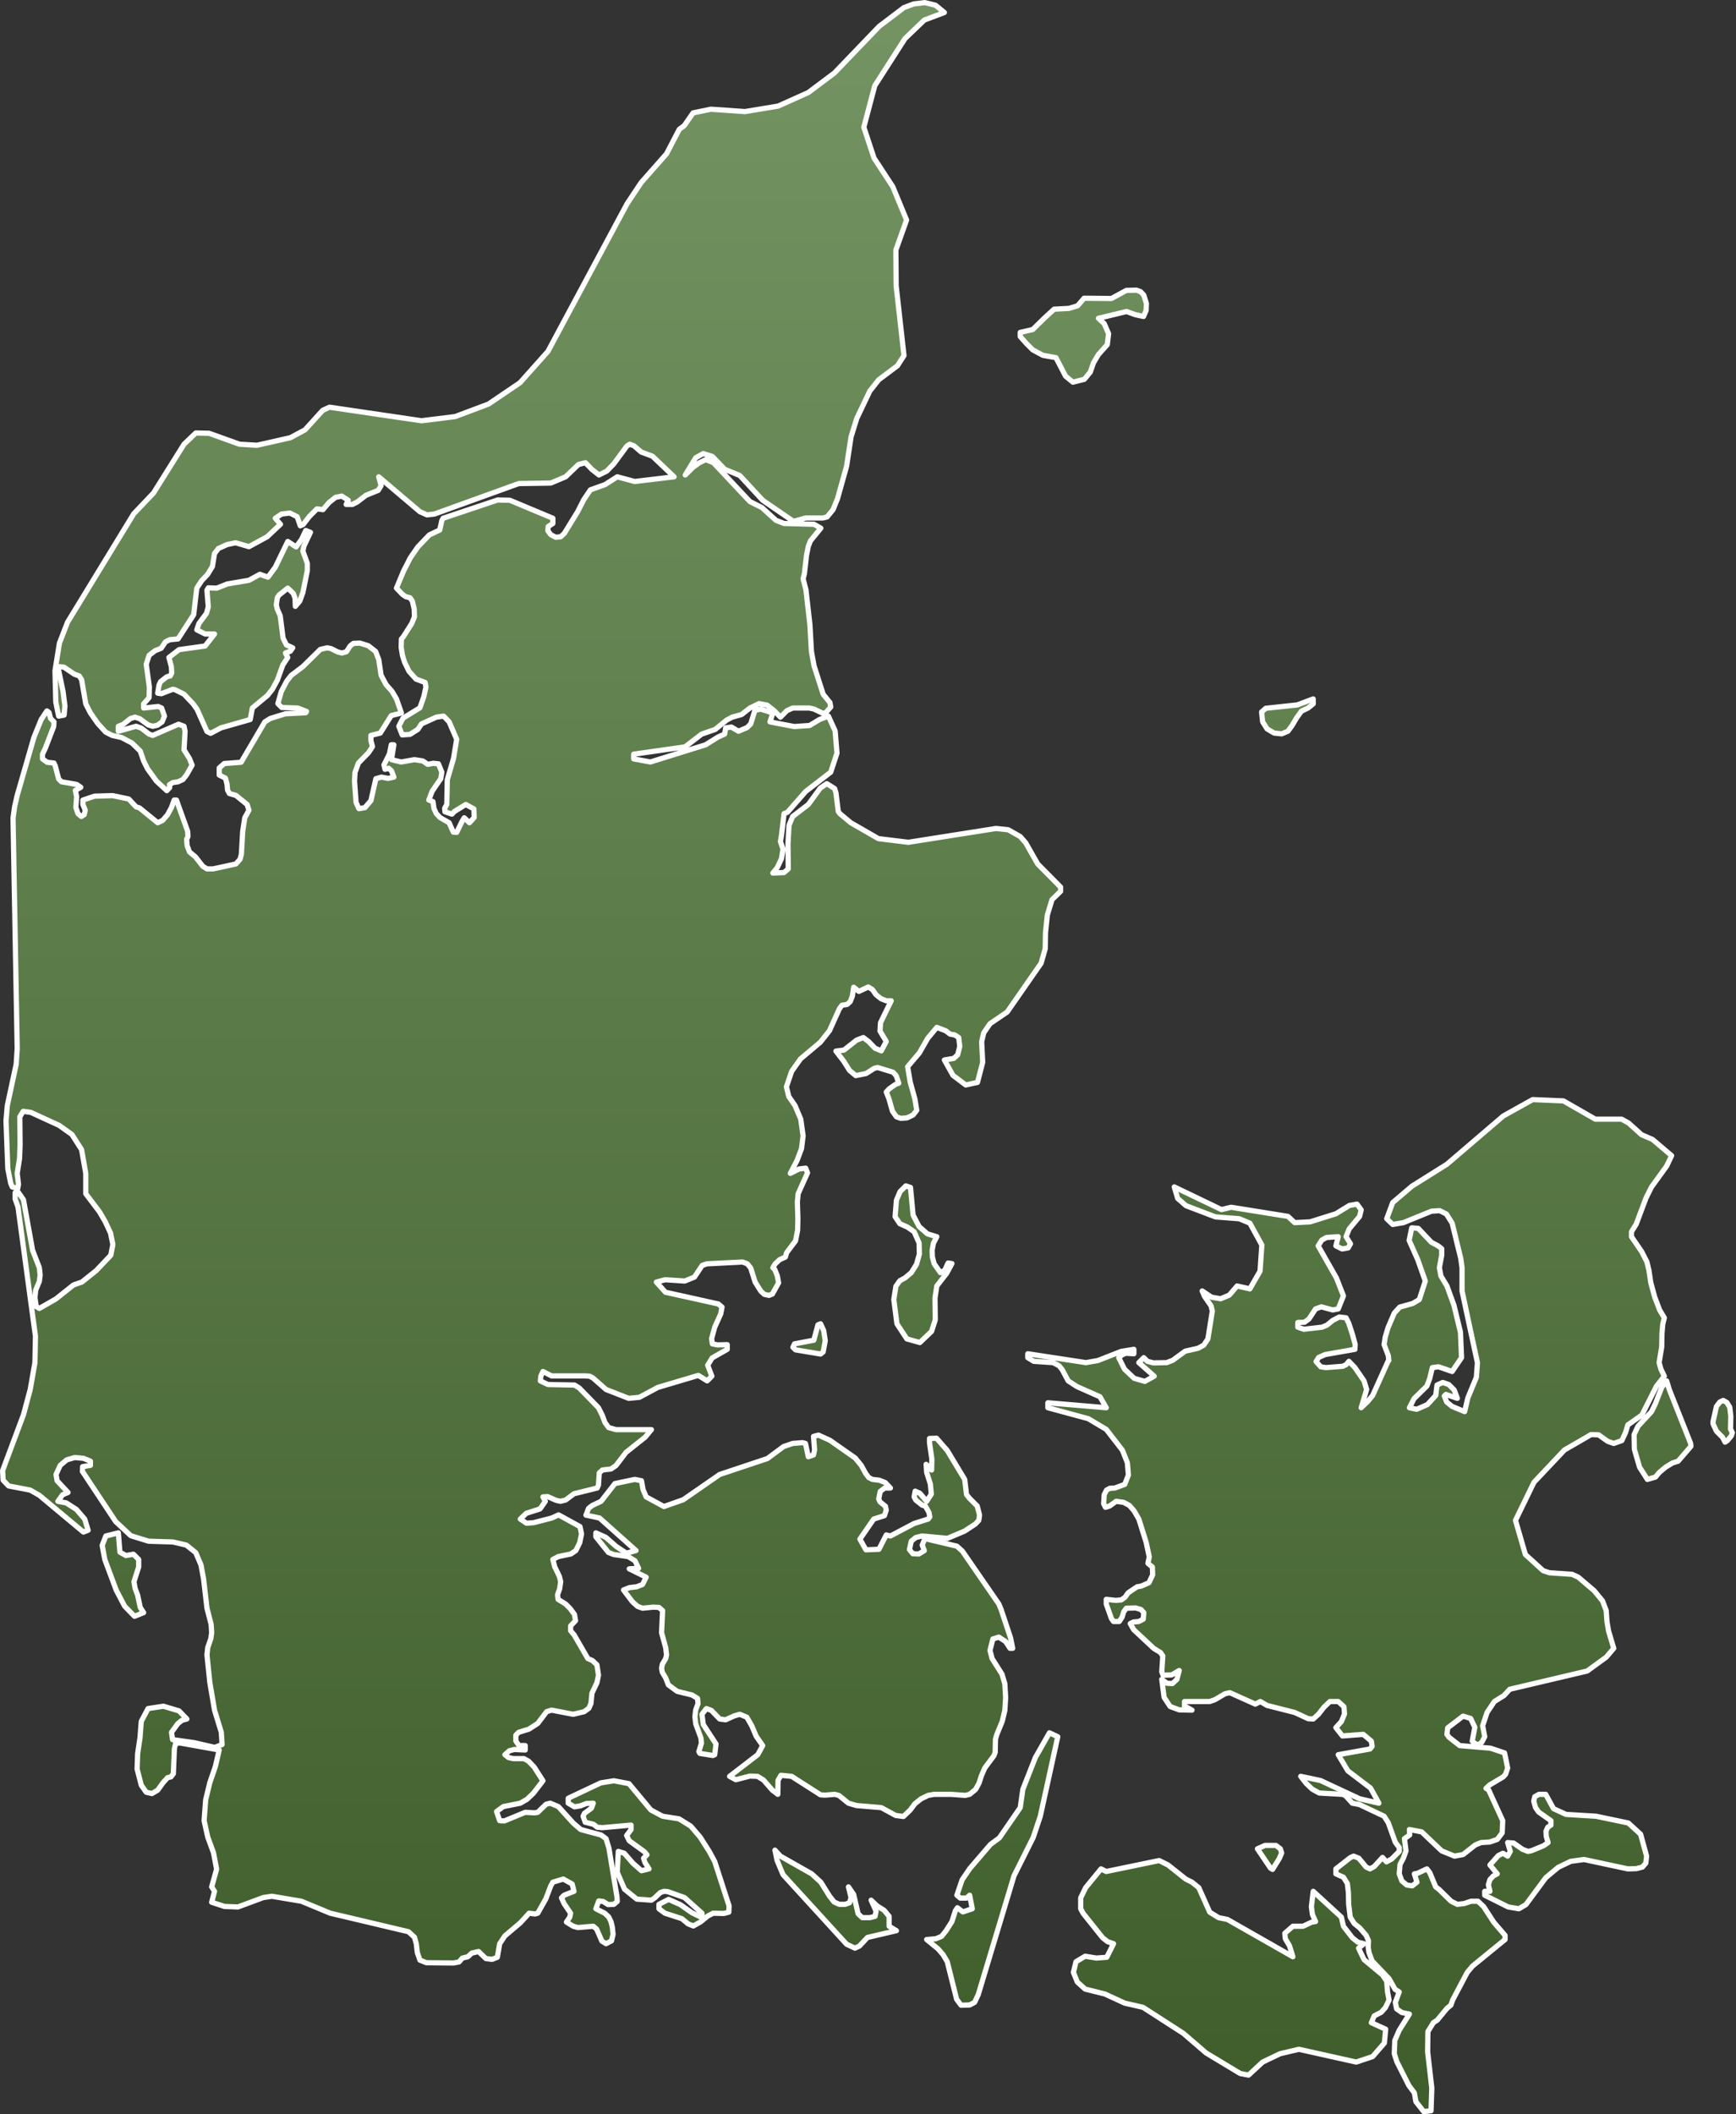 <?xml version="1.0" encoding="UTF-8"?>
<svg width="666px" height="811px" viewBox="0 0 666 811" version="1.1" xmlns="http://www.w3.org/2000/svg" xmlns:xlink="http://www.w3.org/1999/xlink">
    <rect x="0" y="0" width="666" height="811" fill="#333333" stroke="none"/>
    <!-- Generator: Sketch 56.3 (81716) - https://sketch.com -->
    <title>dk</title>
    <desc>Created with Sketch.</desc>
    <defs>
        <linearGradient x1="50%" y1="0%" x2="50%" y2="100%" id="linearGradient-1">
            <stop stop-color="#739462" offset="0%"></stop>
            <stop stop-color="#3F5E2B" offset="100%"></stop>
        </linearGradient>
    </defs>
    <g id="Page-1" stroke="none" stroke-width="1" fill="none" fill-rule="evenodd" stroke-linecap="round" stroke-linejoin="round">
        <g id="dk" transform="translate(1, 1)" fill="url(#linearGradient-1)" fill-rule="nonzero" stroke="#FFFFFF" stroke-width="2">
            <path d="M548.5,523.6 L547.5,527.8 L546.4,530.7 L541.5,535.5 L539.7,539 L542.5,539.6 L546.6,537.8 L549.8,534.3 L550.3,530.3 L552.5,529.3 L554.8,530.1 L556.9,532.2 L558.1,535.4 L553.7,533.9 L553.1,534.5 L554,536.8 L556.1,538.5 L560.9,540.5 L562.1,535.3 L565.4,527.3 L565.8,521.7 L563.1,509.2 L559.9,494.2 L559.9,485.3 L559.4,481.7 L556.1,468.2 L553.9,464.7 L551.3,463.4 L548.2,463.6 L537.4,468 L533.3,468.7 L531,466.5 L533.3,460.3 L540.7,454 L554.1,445.6 L575.7,427.1 L587,420.8 L598.8,421.3 L611,428.3 L621.1,428.3 L623.8,429.8 L628.8,434.3 L633,436.1 L640.3,442.3 L638.4,446.3 L632.6,454.3 L630.5,458.5 L626.7,468.6 L624.9,471.5 L624.9,473.4 L628.8,479.1 L630.8,483 L631.6,486.3 L632.3,491 L633.8,496.5 L635.7,501.5 L637.5,504.5 L636.9,507 L636.6,510.4 L636.5,515.7 L635.5,521.7 L636.2,524.2 L637.5,526.9 L634.5,530.7 L628.9,541.8 L623.5,545.6 L622.6,548.6 L621.2,551.6 L618.1,552.7 L615.8,551.9 L612.3,549.4 L609.4,549.3 L603.2,552.9 L599.2,555.2 L587.5,567.6 L580.4,582.2 L584.2,595.3 L591,601.5 L593.4,602.3 L602.1,602.9 L604.5,604 L610.6,609.2 L613.8,613.1 L615.2,616.8 L615.5,621 L616.1,624.6 L618.1,631.3 L615.2,634.7 L607.9,640 L578.2,647 L576,649.4 L572.3,651.7 L569.5,655.9 L567.8,661 L568.6,665.2 L567.5,667.3 L566.4,668.2 L565.1,668 L563.8,666.9 L564.8,661.6 L563.2,658.2 L560.3,657.3 L554.4,661.8 L554.1,664.3 L554.9,665.4 L559,668.6 L570.8,669.6 L576.2,671.4 L577.4,677.2 L576.6,679.6 L575.7,680.6 L570.5,683.7 L569.1,685 L570.1,685.6 L575.5,697.4 L575.3,702.1 L573.4,704.6 L570.5,705.6 L567.2,705.8 L565,706.7 L560.3,710.4 L557,711 L552.1,709 L544.4,701.7 L539.7,700.8 L539.8,702.9 L537.8,704.3 L538.4,709 L537.4,711.8 L536.1,714.2 L535.8,717.8 L536.8,720.5 L538.7,722.1 L540.8,722.4 L542.6,721 L541.6,717.8 L542.8,717.6 L546.4,715.9 L547.5,717.3 L549.8,722.8 L551.1,723.8 L555.7,728.3 L558.1,729.5 L560.7,729.2 L563.4,728.3 L566,728.3 L568.2,730.4 L572.1,736.4 L576.4,741.4 L576.4,743 L563.9,753.2 L561.9,755.6 L556.3,766.2 L555.6,768.2 L554.2,769.3 L550.4,773.9 L548.9,774.9 L546.8,778.3 L546.7,786.1 L548.3,800 L548,808.7 L545.2,809 L542.2,805.2 L541.6,801.8 L539.5,799 L534.9,789.9 L533.9,786.8 L534.1,781.7 L535.8,777.8 L539.7,771.6 L536.8,771 L534.8,769.6 L534.3,767.1 L535.8,763.1 L534.2,762.1 L531.9,758 L525.4,751.2 L524.2,748 L523.9,746 L524,743.4 L523.1,741.4 L520.7,738.6 L518.5,736.8 L517,734.4 L516.4,729.5 L516.3,725 L515.9,721.5 L514.4,719.1 L511.5,717.8 L511.5,715.9 L517,711.6 L518.3,711 L520.3,711.8 L523.1,715.2 L524.6,715.9 L526.2,715 L529.4,711.5 L530.9,713.2 L532.9,712.1 L535.8,709.2 L535.8,707.7 L534.3,705.7 L531.6,698.2 L530,695.7 L520.5,691.2 L517.8,690.7 L515.2,687.8 L514,687.3 L505.1,686.8 L502.4,685.3 L500.1,683.1 L498,680.4 L505.6,682 L520.6,689 L528,690.7 L524.8,684.9 L516.1,678.3 L512.4,672.1 L524.6,669.9 L525.4,668.9 L525.1,666.9 L522,664.3 L514,664.9 L511.5,661.7 L513.6,659.4 L514.8,656.5 L514.6,653.7 L512.4,651.7 L509.2,651.7 L506.9,653.9 L504.8,656.6 L502.8,658.4 L500.9,658.3 L495.7,655.9 L485.1,653.2 L482.5,651.7 L480.6,652.7 L470.8,648.3 L469,648.7 L465.1,651 L463.1,651.7 L453.4,651.7 L453.4,653.4 L456.3,655 L451.4,654.9 L447.9,653.6 L445.6,650.1 L444.7,643.2 L446.7,644.7 L448.8,644.8 L450.5,643.2 L451.4,639.8 L448.5,641.5 L445.2,641.6 L444.7,640.3 L445.1,634.2 L444.2,632.9 L441.6,631.3 L433.9,624.1 L432.6,621.8 L433.8,621.2 L435.9,621 L437.6,620.1 L437.8,617.6 L436.7,616.4 L434.7,615.8 L431.1,615.9 L430.1,617.3 L429.5,619.3 L428.4,621 L426.2,621 L425.4,619.9 L423.4,614.3 L423.4,612.5 L427.1,612.9 L429.2,612.7 L430.6,611.7 L431.8,610 L435.2,607.7 L436.9,607.4 L439.8,606.1 L441.2,603.1 L441.1,600.1 L439.4,598.7 L439.9,596.2 L438.7,590.6 L435.9,581.7 L434.1,578.6 L432.3,576.5 L430.1,575.3 L427.2,574.9 L424.7,576.7 L423.1,577.2 L422.4,575.8 L422.6,572.4 L423.5,570.6 L424.8,569.9 L426.7,569.8 L430.5,568.4 L431.9,564.8 L431.5,560.1 L429.6,555.3 L423.4,547.3 L416.5,543.2 L401,539 L401,537.1 L423.4,539 L421,534.8 L412.2,530.9 L408.8,528.7 L406.5,524.4 L405.3,522.9 L403,521.7 L395.6,521.2 L393.3,519.8 L393.3,518.3 L415.6,521.7 L420.2,520.9 L429.1,517.4 L434,516.6 L434,518.3 L430.9,518.1 L429.5,518.7 L428.2,519.8 L430.4,524.2 L434.1,527.7 L438.2,528.9 L441.8,526.9 L435.9,521.7 L437.8,519.8 L439.2,521.2 L441.5,521.8 L446.6,521.7 L448.9,520.8 L453.7,517.3 L458.6,516.2 L460.8,515 L462.4,512.6 L464.1,501.9 L463.6,499.9 L461.1,496.3 L460.2,494.2 L463.8,496.6 L467.3,497.2 L470.6,495.8 L473.6,492.3 L478.5,493.4 L482.4,486.6 L483.1,476.6 L478.5,468.2 L474.4,466.5 L465.3,465.8 L454,461.5 L450.8,458.7 L449.5,454.3 L467.6,463 L471.3,462.1 L493.1,465.6 L495.7,468 L501.6,467.7 L511.5,464.6 L516.7,461.4 L519.6,460.9 L521.2,463.1 L520.6,465.6 L516.6,470.4 L515.4,473.4 L517.1,476.1 L516.2,477.7 L513.9,478.1 L511.5,476.9 L512.4,473.4 L507.9,473.7 L506.1,474.7 L504.7,476.9 L511.7,489.2 L514.4,496.1 L512.4,501.1 L510.3,501.5 L505.9,500.3 L503.7,501.1 L501.2,504.9 L499.5,506.2 L496.9,506.3 L496.9,508.1 L499.2,508.9 L506.2,508.1 L508.1,507.3 L510.3,505.5 L512.8,504.2 L515.4,504.5 L516.4,506.5 L517.8,510.7 L518.9,514.7 L518.8,516.6 L507.4,518.6 L504.9,519.7 L503.9,521.3 L505.7,523.3 L507.7,523.6 L514.1,523.1 L515.4,522.5 L516.5,521.2 L518.8,523.6 L522.3,528.7 L523.3,532 L521.2,539 L523.7,536.6 L525.6,534.3 L531.5,521.2 L531.8,520.9 L531.6,519 L530,514.8 L530.4,512 L531.5,508.3 L533.9,502.7 L536,500.4 L541,499 L543.5,497.5 L545.8,490.4 L542.9,482.2 L539.6,474.8 L540.6,470 L543.1,470.2 L548.1,475.5 L550.7,476.9 L552.1,478 L552.1,480.5 L551.2,485.3 L551.8,488.5 L554.1,492.3 L556.8,499.7 L559.3,510.1 L559.7,519.8 L556.1,525.1 L550.9,523.3 L548.5,523.6 Z M296.9,276.4 L303.7,277.7 L309.6,277.3 L313.4,275 L316.8,273.7 L319.4,279.4 L320.1,287.9 L317.7,295.2 L308.1,302.6 L301.1,310.6 L299.8,311.1 L298.8,319.5 L298.4,321.8 L299.4,324.7 L298.8,328.4 L297.2,331.8 L295.5,333.9 L299.8,333.7 L301.4,332.3 L301.3,322.6 L301.7,315.6 L303.1,312.2 L309.1,307.6 L313.7,301.3 L316.2,299.6 L319.2,301.5 L319.7,303.1 L320.6,310.3 L321.2,311.1 L325.4,314.6 L336,320.7 L347.5,322.1 L381.1,316.8 L385.8,317.3 L390.4,319.9 L392.5,322.3 L397.1,330.4 L405.9,339.3 L405.9,340.9 L402.6,344.1 L400.8,350 L400.1,356.8 L400,362.9 L398.4,368.5 L385.4,387.2 L378.8,391.7 L376.4,395.2 L375.6,398.6 L376,406.5 L374,414.2 L369.5,415.2 L364.6,411.5 L361.3,405.6 L364.9,405 L366.4,403.6 L367.2,400.4 L366.8,397 L365.3,396 L363.5,395.7 L361.8,394.4 L358.4,393.1 L354.9,397.3 L351.7,402.9 L347.2,408.2 L348.2,414.1 L350,420.6 L350.7,424.9 L349.3,426.7 L347,427.8 L344.6,428 L342.9,427.4 L341.4,425.3 L340,420.4 L339,417.9 L340.1,416.7 L342.5,415 L343.8,414.5 L342.8,411.6 L341.6,410.3 L335.7,408.5 L334.4,408.8 L331.3,410.8 L327.3,411.6 L324.9,409.6 L322.7,406.1 L319.7,402.2 L322.8,401.8 L327.6,398 L330.2,397 L332.2,398.5 L334.7,401.1 L337.1,402.1 L339,398.5 L336.6,394.5 L336.8,391.3 L340.9,382.9 L339,382.9 L337,382.1 L335.1,380.6 L333.7,378.6 L332.1,377.6 L328.5,379.3 L326.5,377.7 L326,381.1 L325.2,383.2 L324,384.3 L322,384.6 L321,386 L317.2,394.4 L313.7,398.8 L306.1,405.2 L302.7,410 L300.7,415.9 L301.6,419.6 L304,423.1 L306.2,428.3 L307.1,434.7 L306.5,439.6 L304.8,444.1 L302.2,449.1 L305.6,447.4 L308.1,447.1 L308.8,448.9 L305.2,456.9 L304.9,460.1 L305.1,466.5 L305,470.9 L304.2,475 L300.8,479.5 L300.3,481.2 L298.1,482.2 L296.4,483.8 L295.5,485.3 L296.2,485.9 L297.2,488.4 L297.7,491.1 L295.3,495.4 L294,495.9 L292.2,495.5 L290.9,494.3 L288.7,490.8 L287,485.4 L285.7,483.8 L283.9,483.1 L270.2,483.8 L268.4,484.4 L265.4,488.9 L261.7,490.4 L254.2,489.9 L250.8,490.8 L254.3,494.7 L274.6,499.2 L276,500.4 L275.5,503 L273.2,508.1 L272,512.5 L272.3,514.5 L274.3,514.9 L278,514.8 L278,516.6 L272.2,519.9 L270.5,522.7 L272.1,526.9 L270.3,528.7 L266.9,526.6 L251.4,531.2 L244.3,535 L240.2,535.4 L231.5,532 L226.5,527.6 L225.2,526.9 L223.6,526.8 L210.6,526.8 L207.3,525.1 L206.5,526.8 L206.3,528.7 L209.2,530.1 L219.4,530.3 L221.2,531.4 L228.6,539 L230.1,542 L231.1,544.7 L232.5,546.6 L235.3,547.4 L248.9,547.4 L246.5,550.3 L239.2,556.1 L235.3,561.2 L233.4,562.5 L230.1,562.9 L228.9,564 L228.6,568.7 L228.1,569.8 L219.2,572 L216,574.4 L214,574.9 L212.3,574.5 L209.1,573.1 L207.3,573.2 L208.2,574.9 L206.2,577.8 L200.9,579.5 L198.6,581.7 L201,583.3 L203.7,583.1 L210.7,581.3 L213.3,580.1 L221.5,584.6 L222.1,587.4 L221.4,590.8 L219.9,593.8 L218,595.1 L213.2,596.1 L211.1,597.2 L211.8,600 L213.6,603.7 L214.1,605.7 L213.7,608.5 L212.9,610.7 L213.1,612.5 L216,614.3 L217.7,616 L219.4,618.3 L219.8,620.7 L217.9,622.7 L217.9,624.5 L219.3,626.2 L224.5,635.2 L226.3,636 L228,637.6 L228.6,641.6 L228,644.5 L226.1,648.5 L225.7,652.5 L224.9,654.3 L223.1,655.6 L218.9,656.6 L210.6,655 L208.7,655.6 L205.3,660.1 L201.9,662.3 L198,663.5 L196.9,664.6 L196.9,666.8 L198.1,668.6 L200.5,668.6 L200.5,670.3 L196.3,670.1 L194.4,670.6 L192.7,672.1 L194.1,673.2 L195.9,673.6 L200,673.6 L201.8,674.6 L203.9,676.8 L207.3,682.1 L203.6,686.9 L201.2,689.2 L198.6,690.7 L192.1,692 L189.5,693.9 L190.7,697.4 L192.5,697.5 L200.5,694.2 L204.1,694.4 L205.3,694.2 L208.5,691.1 L210.1,690.7 L213.2,692 L218.9,698.3 L221.8,700.8 L229.6,702.9 L231.5,704.3 L232.6,707.9 L235.7,726.6 L235.8,728.4 L234.5,729.5 L232.3,729.6 L230.4,728.4 L228.7,728.2 L227.6,731.2 L231,732.9 L232.5,734.3 L233.4,736.1 L233.9,738.2 L234.2,741 L233.6,743.5 L231.5,744.6 L229.9,743.6 L227.9,739 L226.6,737.9 L220.7,738.4 L218.9,737.9 L216.3,736.3 L217.6,734.4 L217.9,732.9 L215.4,729.2 L214.4,727 L215.4,726 L219.2,724.5 L218.5,721.7 L215.1,719.8 L211.1,721 L210.3,722.4 L208.4,727.4 L205.3,732.9 L204.2,733.2 L202,732.9 L198.6,736.6 L192.7,741.6 L190.7,744.6 L189.8,749.8 L187.8,750.6 L185.4,750.3 L182.6,747.6 L180,748.2 L178.5,749.6 L176.4,750.1 L175.1,751.6 L173,752 L162.6,751.9 L160.1,750.9 L159.1,748 L158.7,744.6 L158,742.1 L155.7,740 L125.7,732.9 L114.6,728.3 L103.3,726.4 L100,726.9 L90.3,730.5 L85.1,730.3 L80.2,728.7 L81.3,724.5 L80.2,722.8 L82.1,716 L80.9,709.7 L78.7,703.7 L77.3,697.4 L77.9,689.4 L79.5,682.8 L81.6,676.7 L83.1,670.3 L68.1,667.6 L66.4,667.7 L65.9,669.8 L65.5,679.4 L64.6,680.6 L63.3,680.9 L61.5,682.9 L59.5,685.7 L57.3,687 L55.1,686.5 L53.2,683.8 L51.6,677.6 L51.8,671.7 L52.7,665.7 L53.2,659.3 L55.8,654.4 L61.7,653.5 L67.7,655.3 L70.7,658.4 L68.8,658.9 L67.2,660.2 L64.8,663.5 L65.2,666.3 L73.6,667.5 L81.4,669.3 L84.2,668.2 L83.9,663.5 L81.3,655 L79.5,644.4 L78.4,633.8 L78.7,631 L79.9,627.5 L80.2,625.3 L80,622.1 L78.4,615.9 L77.1,604.7 L76.1,599.3 L74.1,594.6 L70.5,591.7 L65.4,590.5 L56,590.2 L49.2,588.1 L43.4,582.7 L30.6,563.4 L30.7,561.6 L33.7,561.1 L33.7,559.5 L31,558.4 L27.7,558.1 L24.6,559 L22.1,561.1 L20.5,564.6 L20.9,567 L25.1,571.5 L23,572.4 L21.2,574.9 L24.4,575.5 L28.3,578 L31.5,581.7 L32.8,586 L31,586.7 L14.1,572.6 L10.6,570.6 L2.3,569 L0.2,566.8 L0,563.1 L8,541.7 L10.6,532 L12.4,521.7 L12.6,511.5 L11.5,503.5 L5.9,462 L4.8,458.9 L4.8,456.5 L6,456.3 L8,459.2 L11.5,478.6 L14.1,485.3 L14.4,488.1 L14.1,490.5 L12.7,493.9 L12.4,496.7 L12.9,500.2 L14.1,500.9 L20.4,497.3 L27.2,491.9 L30.4,490.8 L35.9,486.4 L41.5,480.5 L42.3,476.4 L41.4,472 L39.4,467.7 L37.2,463.9 L31.9,456.9 L31.9,449.1 L30.3,440 L26.6,434.2 L21.7,430.7 L10.8,425.7 L7.9,425.3 L6.6,427.4 L6.7,438.2 L6.5,443.4 L5.6,449.1 L6.1,453.3 L5.8,454.9 L3.7,454.3 L3.1,452.9 L2,447.3 L1.3,428.9 L1.8,423.1 L5.2,407.3 L5.6,401.3 L4,312.8 L4.6,308.5 L5.6,304.1 L12,281.9 L14.8,275 L17,271.7 L17.8,272.3 L18.4,274.6 L19.7,275.9 L19.6,277.7 L16.4,286 L15.3,288.3 L15.3,290.1 L17.1,291.4 L19.7,291.7 L20.2,292.8 L21.5,297.8 L22.6,298.9 L28.4,299.9 L30,301 L27.9,302.2 L28.4,304.6 L28.1,308.7 L28.9,311.1 L30.2,312.2 L31.3,311.5 L31.7,309.8 L30.8,307.6 L30.8,305.9 L35.3,304.4 L42.2,304.2 L48.4,305.5 L51.2,308.5 L52.5,308.9 L59.5,314.6 L61.4,313.7 L63.3,311.5 L64.8,308.7 L65.8,305.9 L66.7,305.9 L71,317.9 L71.1,319.9 L70.6,321 L70.8,323.4 L71.7,325.8 L74,327.7 L76.8,331.3 L78.4,332.3 L80.8,332.3 L89.5,330.4 L91.1,328.6 L91.6,326.7 L92.1,318 L92.9,312.7 L94.5,309.8 L93.8,307.6 L89.5,304.1 L87,303.4 L86.3,302.1 L86.1,299.8 L85.5,297.5 L83.1,296.3 L83.1,293.6 L85,291.9 L91.5,291.4 L100.6,275.9 L102.7,274.6 L108.5,272.8 L116.3,272.4 L116.6,271.9 L113.2,270.6 L107.1,270.4 L105.6,268.9 L106.9,264.3 L109,260.3 L110.7,258.1 L115.2,254.7 L121.9,248.1 L124.5,247.5 L126,247.8 L128.6,249.1 L130.2,249.5 L131.9,249 L133.4,246.7 L134.6,245.8 L137.1,245.7 L140.3,246.7 L143.1,248.9 L144.3,252 L145.2,258 L147.1,261.6 L149.4,264.2 L151.1,267.1 L153,272.5 L149.1,273.5 L144.9,280.2 L141.3,281.1 L141.3,283.1 L141.9,285.4 L140.4,287.7 L136.5,291.7 L135.2,295.3 L135,298.6 L135.6,306.8 L136.7,309.2 L139,308.8 L141.3,306.1 L143.2,297.7 L145.3,297.1 L147.9,297.6 L150.1,297.1 L149.2,294.7 L148.1,293.7 L146.7,294.1 L146.3,292.4 L148.4,288.2 L149.1,284.7 L150.1,284.7 L149.2,290.4 L152.9,291.3 L158,290.4 L161.2,290.9 L163.1,292.2 L165.2,291.8 L167.2,292 L168.5,295.2 L168.1,297.7 L164.8,302.5 L163.5,305.9 L165.1,306.5 L165.5,309.2 L166.4,311.1 L167.8,312.6 L171.3,314.6 L172.9,318.2 L174.2,318.3 L176.3,314 L177.1,312.7 L179.1,314.6 L180.9,312.6 L180.8,309.3 L177.7,307.6 L173.3,310.3 L172.4,311.3 L169.7,310.4 L169.6,309 L170.4,307.6 L170.6,298.1 L173,289.9 L174.2,282.6 L171.3,275.9 L169.2,273.7 L166.4,274.1 L160.7,276.7 L159.3,278.8 L156.3,280.7 L153.3,280.9 L152,277.6 L153.6,274.5 L160.1,270.5 L161.6,266.2 L162.4,262.6 L162.1,260.8 L158.6,259.5 L155.9,256.5 L154.2,253 L153.4,250.4 L152.9,247.3 L153,244.1 L153.7,243.3 L157,238.1 L158,235.6 L157.9,232.6 L157.2,229.6 L156.3,228.3 L154.7,227.9 L153.4,227 L151.1,224.6 L153.8,218.1 L156.4,213 L159.3,208.8 L163.7,204.2 L167.7,202.3 L168.5,198.7 L169,197.8 L189.9,190.8 L194.6,190.9 L211.1,197.8 L211.1,199.8 L209.3,201 L209.2,202.6 L210.3,204.1 L212.2,205.1 L214.1,204.9 L215.5,203.6 L220.6,195.3 L223,190.6 L225.5,186.9 L231.1,184.9 L235.8,181.9 L242.5,183.7 L257.6,181.9 L249.3,174 L245,172.4 L242.2,170 L240.6,169.4 L239.5,170.1 L234.5,176.9 L231.8,179.7 L228.8,181.2 L226.1,179.1 L223.6,176.5 L220.9,177.2 L216,181.9 L210.3,184.3 L198,184.5 L165.6,196.2 L162.8,196.5 L160.1,195.3 L144.3,181.9 L145.2,185.3 L144.1,187.1 L139.4,189 L136,191.6 L134.2,192.5 L131.8,192.5 L132.6,190.9 L130.1,189.3 L127.7,189.8 L125.2,191.8 L122.9,194.5 L120.6,194.2 L117.7,197.1 L115.3,200.2 L114.2,200.7 L113,197.2 L110.2,195.8 L107,196.2 L104.6,197.8 L106.6,200.1 L101.5,204.9 L94.5,208.7 L89.4,207.2 L86.1,207.9 L82.8,209.4 L81.3,211.3 L80.5,216.3 L78.6,219.4 L76.4,221.7 L74.5,224.6 L73.3,234.8 L67.3,244.1 L64.1,244.4 L62.5,245.2 L60.8,247.7 L58.5,248.6 L56.2,250.4 L55.1,253.8 L56.3,262.5 L56.2,266.6 L54.1,269 L54.1,270.6 L59.7,270 L61,270.6 L62.1,273.7 L61.2,275.9 L59.4,277.2 L57.6,277.6 L55.9,277.1 L52.6,274.7 L50.8,274.1 L49.1,274.6 L46.2,276.9 L44.4,277.6 L44.4,279.5 L51.2,277.6 L53.2,278.3 L56.2,280.6 L57.6,281.1 L67.5,276.8 L69.6,277.6 L70,279.5 L69.6,286.6 L71.7,290 L72.7,292.5 L70.6,296.2 L69.2,298 L67.3,298.9 L65.3,299.2 L64,300 L64.1,301.1 L63,302.3 L59,298.6 L55.6,293.9 L54.1,290.9 L52.8,287.1 L49.6,284 L45.6,281.9 L42,281.1 L39.5,279.8 L36.5,276.5 L33.7,272.5 L31.9,269 L30.3,259.7 L29.4,258.3 L27.5,257.6 L23.5,254.9 L21.2,254.7 L23.2,264.3 L23.9,269.8 L23.6,273.3 L21.5,273.7 L20.4,268.3 L20.1,256.3 L21.8,245.7 L24.9,237.7 L50.3,196.1 L57.9,188.1 L69.6,169.4 L74.1,165.1 L79.2,165.2 L90.9,169.4 L97.6,169.8 L110.4,166.9 L116,163.9 L122.8,156.4 L125.4,155.2 L160.7,160.4 L173.6,158.8 L186.4,154 L198.5,145.8 L209.2,133.8 L239.6,77.1 L245,69 L254.7,58 L259.6,48.6 L261.5,47.2 L264.9,42.3 L271.7,40.9 L284.8,41.8 L297.5,39.7 L309.1,34.5 L319.1,27 L336.3,9.1 L345.8,1.9 L349.6,0.5 L353.8,0 L357.9,1 L361.3,3.8 L353.6,6.7 L346.2,13.8 L334.6,31.9 L330.4,47.8 L334.3,59.6 L341.5,70.6 L346.8,83.4 L342.7,94.9 L342.8,108.6 L345.8,135.4 L343.3,139.3 L336.1,144.7 L332.7,149 L327.7,159.5 L325.5,166.6 L323.8,177.8 L320.3,190.3 L318.6,194.5 L316.3,197.3 L314.7,197.7 L308.1,197.7 L303.4,199 L291.6,190.9 L282.8,181.4 L277,179 L272.3,174.1 L268.8,173 L265.9,174.6 L261.9,181.2 L264.8,178.3 L267.3,176.5 L269.8,175.3 L272.7,176.5 L286.7,191.4 L291.3,193.7 L296.7,198.6 L299.8,199.8 L311.3,200.1 L313.9,201.6 L309.9,206.5 L309.1,208.6 L308.4,212.1 L307.6,219.1 L307.1,221 L308.2,225.3 L309.7,238.5 L310.3,248.9 L311.3,254.4 L314.8,265.3 L317.4,268.5 L317.7,270.2 L315.7,272.5 L314.6,272.6 L311.3,271 L309.5,270.6 L303.1,270.6 L300.9,271.6 L298.4,274.1 L296,271.6 L293.3,269.5 L290.2,268.9 L286.7,270.6 L283.5,273.1 L279.9,274.1 L277.8,275.2 L273.4,278.8 L268.2,280.6 L261.8,285.5 L242.1,288.3 L242.1,290.1 L248.5,291.3 L269.7,284.7 L274.5,281.7 L277,280.6 L277.4,278.2 L279.6,277.9 L282.3,279.5 L285.6,278.1 L287,276.7 L288.6,271.5 L290.8,271 L295.5,272.5 L294.4,275.9 L296.9,276.4 Z M314.8,517.6 L313.8,518.4 L304.2,516.8 L303.2,515.8 L303.8,514.5 L311.2,513.1 L312.8,507.2 L313.8,506.8 L315,509.4 L315.6,513.3 L314.8,517.6 Z M357.4,483.8 L359.8,487.2 L361.5,486.2 L362.7,483.5 L364.2,483.7 L362.2,487.4 L358.4,492.3 L357.7,496.9 L357.8,505.3 L356.4,509.7 L351.9,514 L346.9,512.6 L343.1,506.8 L341.9,497.5 L342.7,492.4 L344.2,490.3 L346.2,489.2 L348.6,487.2 L350.6,484 L351.7,480.1 L351.6,475.8 L349.7,471.5 L347.1,469.7 L344.2,468.4 L342.4,465.7 L342.9,459.4 L344.3,456.1 L346.5,453.9 L348.3,454.5 L349.3,465.1 L351.6,469.5 L354.8,472.3 L358.4,473.4 L357.1,475.9 L356.6,478.6 L356.7,481.2 L357.4,483.8 Z M493.1,279.5 L490.7,280.5 L487.8,280.2 L485.1,278.6 L483.4,275.9 L483,272.1 L484.6,270.7 L496.7,269.4 L502.8,267.1 L502.8,269 L500.8,270.6 L498.3,271.8 L496.4,274.4 L494.7,277.3 L493.1,279.5 Z M319,728.6 L321,729.5 L323.2,729.5 L324.9,728.9 L325.5,726.9 L324.5,722.8 L326.5,725.7 L328.2,733.1 L329.8,734.6 L332.7,734.6 L334.7,734.1 L335.1,732.1 L333.2,727.9 L335.5,730.1 L338.2,731.8 L340.1,734.1 L340.1,737.9 L342.9,739.6 L331.8,742.2 L328.7,745.5 L327,746.3 L323.8,744.8 L299.4,718.1 L297.1,712.6 L296.3,708.7 L298.4,711 L310.4,717.8 L313.9,721 L317.2,726.3 L319,728.6 Z M240.3,683.2 L248.7,693.3 L253.2,695.7 L259.5,696.7 L264,699.5 L267.6,703.7 L271.1,709.2 L273.2,713.1 L278.7,730.1 L278.6,732.5 L276.7,733 L272.6,732.9 L270.5,734 L267.8,736.2 L265,737.8 L263,737 L260.6,735 L254.1,732.9 L251.8,731.2 L251.8,729.5 L255.5,727.6 L260,729.6 L264.4,732.7 L268.3,734.6 L268.3,732.9 L261.6,726.9 L255.1,724.6 L253.7,724.5 L252.3,725 L250.2,727 L248.9,727.9 L243.3,727.5 L238.6,723.7 L235.8,717.2 L236.2,709.2 L238.5,709.9 L241.8,713.7 L245.1,716.6 L248,715.9 L246.4,713.4 L245.9,711.8 L247.2,710.5 L246.2,709.3 L240.4,705.1 L239.4,703.1 L241.1,700.8 L241.1,699.1 L230,700.1 L228.1,699.9 L226.7,698.8 L223.5,698 L222.7,695.7 L223.2,694.6 L225.9,692.6 L226.6,690.7 L224,690.8 L221.7,691.7 L219.4,692.1 L217,690.7 L217,688.8 L229.5,682.9 L234.5,682.1 L240.3,683.2 Z M388,718.6 L374.3,764.1 L372.9,767.1 L371,768.1 L367.7,768.2 L366,765.9 L362.4,751.5 L360.8,748.8 L358.9,746.6 L354.5,743 L358,742.7 L360.2,741.8 L361.9,739.7 L364.2,736.1 L365.5,732 L366.3,730.8 L368.4,732.4 L372,731.2 L371,726 L369.8,727.1 L367.4,727.1 L366.1,726 L368.1,720.1 L371.1,715.7 L379,706.5 L382.4,704 L390.4,692.4 L391.4,685.4 L396.2,673.2 L401.6,663.7 L404.8,665.2 L398.1,695.7 L395.4,703.8 L388,718.6 Z M45,594.4 L47.3,595.7 L50.2,595.2 L52.2,597.2 L52.2,600.1 L50.4,605.7 L50.8,608.2 L51.8,610.9 L52.8,615.6 L54.1,617.6 L50.6,619 L46.8,615.1 L43.6,609 L39.2,597.2 L38.2,591.8 L39.6,588.2 L44.4,587 L45,594.4 Z M317.4,551.5 L327.1,558.3 L329.4,561.1 L331.1,564.2 L332.3,565.8 L333.7,566.5 L336.3,566.8 L338.6,567.7 L340.6,569.8 L338.4,569.8 L336.7,571.1 L336.1,574 L336.6,575.1 L338.7,576.8 L339,578.3 L338.3,580.4 L334.2,581.7 L328.9,589.4 L331.2,593.5 L336.2,593.3 L339,587.8 L340.6,588.2 L349.7,583.4 L355.1,581.7 L355.7,580.9 L355.4,579.2 L354,576.7 L352.8,576.4 L350.3,574.4 L349.7,573.2 L350.1,571 L351.9,571.8 L354.5,574.9 L356.3,572.1 L355.9,568.2 L354.5,563.8 L354.3,560.7 L356.4,562.9 L356.5,558.7 L355.6,552.5 L355.6,550.8 L358.3,550.7 L362.4,555.4 L369.1,566.5 L369.8,572.3 L370.9,573.7 L373.9,576.7 L374.8,580.2 L374.5,582.2 L373.2,583.6 L369.1,586.3 L362.5,589.1 L352.7,588.2 L350.3,588.8 L348.6,590.2 L347.9,593.4 L349.2,595 L351.5,595.1 L353.6,593.8 L352.8,591.7 L353.8,589.2 L366.1,592.1 L368.2,594 L382.2,614.3 L383.1,616.5 L386.7,627.3 L387.5,631.3 L386.5,631.3 L384.8,628.7 L382.2,627 L379.9,627.7 L378.8,632.1 L379.6,635.2 L383.4,641.2 L384.5,644.9 L384.8,650.2 L384.5,655.1 L383.5,659.3 L381.4,664.4 L380.9,666.2 L380.8,671.2 L380.3,672.5 L376.8,677.2 L375.5,680.2 L374.6,683 L373.3,685.4 L371,687.3 L369.3,687.7 L363.8,687.3 L357.4,687.3 L355.1,687.7 L352.4,689 L350,690.9 L348.2,693.3 L345.6,695.8 L342.6,695.4 L337.1,692.4 L327.6,691.6 L324.5,690.7 L320.8,687.7 L319.2,687.3 L315.6,687.6 L313.8,687.5 L302.7,680.4 L298.6,680 L297.5,681.9 L297.4,687.3 L295.3,685.7 L291.9,681.8 L289.6,680.4 L286.7,680.3 L281.3,681.7 L278.9,680.4 L289.7,672.1 L291.6,668.6 L289.1,665 L287.4,661 L285.5,657.7 L282.8,656.6 L280.7,657.2 L277.4,658.7 L275.1,658.4 L271.9,655.1 L270,654.4 L268.3,656.6 L268.8,660.5 L273.7,668 L273.2,672.1 L272.5,672.4 L267.5,671.6 L267.1,670.9 L268.1,667.7 L267.9,665.7 L265.9,660.2 L265.6,657.5 L265.9,654.9 L266.8,652.5 L266.6,650.5 L264.5,649.2 L258.8,647.8 L255.4,645.3 L254.4,642.7 L253.1,640.5 L252.8,639 L253.1,637.4 L254.4,635.2 L254.7,633.8 L254.4,631.1 L252.8,625.3 L253.2,616.8 L251.8,615.6 L249.6,615.5 L245.5,615.9 L243.6,615.2 L241.6,613.4 L238.2,608.9 L240.5,608 L243.2,607.7 L245.5,606.8 L246.9,604 L240.4,600.8 L244,600.6 L242.6,597.7 L240,596.1 L234.4,595.3 L232.4,594.5 L227.6,588.5 L227.6,587 L231.4,588.7 L235.4,592.2 L239.3,594.8 L243,593.8 L229,581.3 L223.8,580.2 L224.8,577.6 L226.2,576.5 L229.6,574.9 L234.9,568.1 L242.5,566.5 L245.1,567 L245.7,570.4 L246.9,573.2 L253.7,576.9 L261.1,574.3 L275.1,564.6 L293.4,558.5 L299.6,553.9 L303.1,552.7 L306.9,552.4 L308,552.7 L309.1,557.8 L311.1,557.1 L311.5,555.2 L311.1,550 L313,549.5 L317.4,551.5 Z M115.6,208.5 L115.2,210.4 L116.9,215.1 L116.9,217.9 L115.2,226.3 L114,229.6 L112.3,231.6 L112.2,228.5 L111.5,226.6 L109.4,224.6 L106,227.3 L105.4,228.3 L105,231 L105.4,232.7 L106.5,235.2 L107.6,243.8 L108.9,246.4 L111.3,247.5 L110.4,248.8 L108.5,249.5 L109.4,251.2 L107.5,254.1 L105.4,259.9 L103.5,263.4 L101.6,265.8 L95.8,270.6 L95,275 L83.8,278.2 L79.8,280.3 L78.4,279.6 L74.6,271.1 L73.1,269 L69.6,265.3 L66.2,263.6 L65.3,263.4 L60.9,265.1 L59.5,264.9 L60,261.8 L60.6,260.5 L63,258.6 L64.3,258.3 L64.9,257.1 L64.7,254.6 L63.8,251.2 L67.7,248.2 L77.7,246.8 L81.3,242.2 L77.7,242.2 L74.5,240.6 L75.3,238.2 L78.2,234.3 L78.9,231.8 L78.4,225.4 L78.9,224.5 L82.2,224.6 L86.2,223 L94.5,221.6 L98.7,219.3 L101.8,220.4 L104.6,216.6 L109.4,206.7 L112.6,208.8 L114.7,205.9 L116.3,202.5 L118.1,203.2 L115.6,208.5 Z M437.8,112.2 L438.8,115.4 L438.7,118.1 L437.7,120.4 L434.5,119.7 L431.2,118.5 L420.4,121.1 L422.6,123.1 L424.3,127 L423.8,131.2 L420.4,135 L418.5,138.2 L417.3,141.7 L415,144.5 L410.6,145.6 L407.8,143.3 L404.1,136.2 L399.1,135.3 L395.2,133.2 L392.7,130.7 L390.4,128.1 L390.4,126.5 L395.2,125.4 L399.8,120.9 L403.4,117.6 L409.1,117.3 L412.4,116.3 L414.9,113.4 L425.4,113.5 L431.1,110.4 L435,110.3 L436.6,110.9 L437.8,112.2 Z M661.7,551.6 L660.8,552.2 L659.8,550.3 L657.5,548 L656.2,545.2 L656.2,544.3 L657.5,538.5 L658.8,536.8 L660.1,536.2 L661.5,537 L662.6,538.8 L663,542.2 L662.9,547.2 L663.6,548.6 L663.2,549.8 L661.7,551.6 Z M634.1,565.6 L631,566.5 L628,561.8 L626,554.9 L625.9,549.3 L627.4,546.1 L632.6,540.5 L634.1,537.4 L636.5,531.2 L638.4,528.7 L639.4,532 L647.6,552.7 L647.7,553.8 L642.8,559.5 L640.6,560.2 L638,561.8 L635.6,563.8 L634.1,565.6 Z M447.1,714.4 L453.9,719.8 L456.3,721 L458.9,723.1 L463.1,732.5 L466.5,734.6 L469.9,735.3 L495,749.6 L493.7,745.4 L492.1,742.7 L491.9,740.6 L495,737.9 L498.9,737.9 L502.3,736.3 L503.7,736.1 L502.5,733.4 L502.1,730.4 L502.8,724.5 L513.6,734.4 L514.4,737.9 L517.8,742.3 L519.9,744 L522.3,744.6 L520.2,746.3 L522.3,750.7 L529.4,756.6 L531,759 L531.3,763 L531.9,766.2 L530.5,769.1 L528.9,770.9 L526.2,772.3 L525.1,774.9 L530.6,777.4 L530.1,782.7 L525.6,787.9 L519.3,790 L497.3,785.1 L490.1,786.8 L483.4,790 L478,795 L474.8,794.4 L461.7,786.5 L453,779 L437.5,769 L430.5,767.4 L422.9,763.9 L415.3,762 L412.3,759.3 L410.8,755.6 L411.8,751.5 L415.3,749.4 L419.6,750.1 L423.6,749.8 L426.2,744.6 L423.9,743.8 L422,742.3 L414.5,732.9 L413.6,731.2 L413.6,727 L415.5,723.1 L421.4,715.9 L423.4,716.9 L443.7,712.7 L447.1,714.4 Z M489.8,711.9 L487.2,716.1 L486.4,715.6 L481.4,708.2 L484.3,706.9 L488.5,706.9 L490.2,708.2 L490.7,709.8 L489.8,711.9 Z M628.4,702.6 L630.7,711 L630.4,713.7 L629.1,715.2 L626.8,715.8 L623.5,715.9 L606.7,712.3 L601.6,713 L596.8,715.3 L592,719.3 L584.4,729.6 L581.7,731.2 L577.6,730.5 L568.6,726 L568.6,724.5 L570.6,724.5 L570,722 L570.6,720 L571.9,718.6 L573.4,717.8 L570.6,714.4 L573.8,710.8 L575.6,709.9 L577.4,711 L578.4,709.2 L577.4,705.8 L579.7,706 L583.1,708.4 L585.2,709.2 L586.6,708.9 L591.2,707 L592.9,705.8 L592.2,703.4 L592.1,701.4 L592.8,699.9 L594,699.1 L594,697.4 L589.3,694.1 L588.1,692.4 L587.4,689.9 L587.8,688.2 L589.4,687.3 L592,687.3 L595,692.8 L599.8,695 L611.3,695.7 L623.7,698.3 L628.4,702.6 Z" id="Combined-Shape"></path>
        </g>
    </g>
</svg>